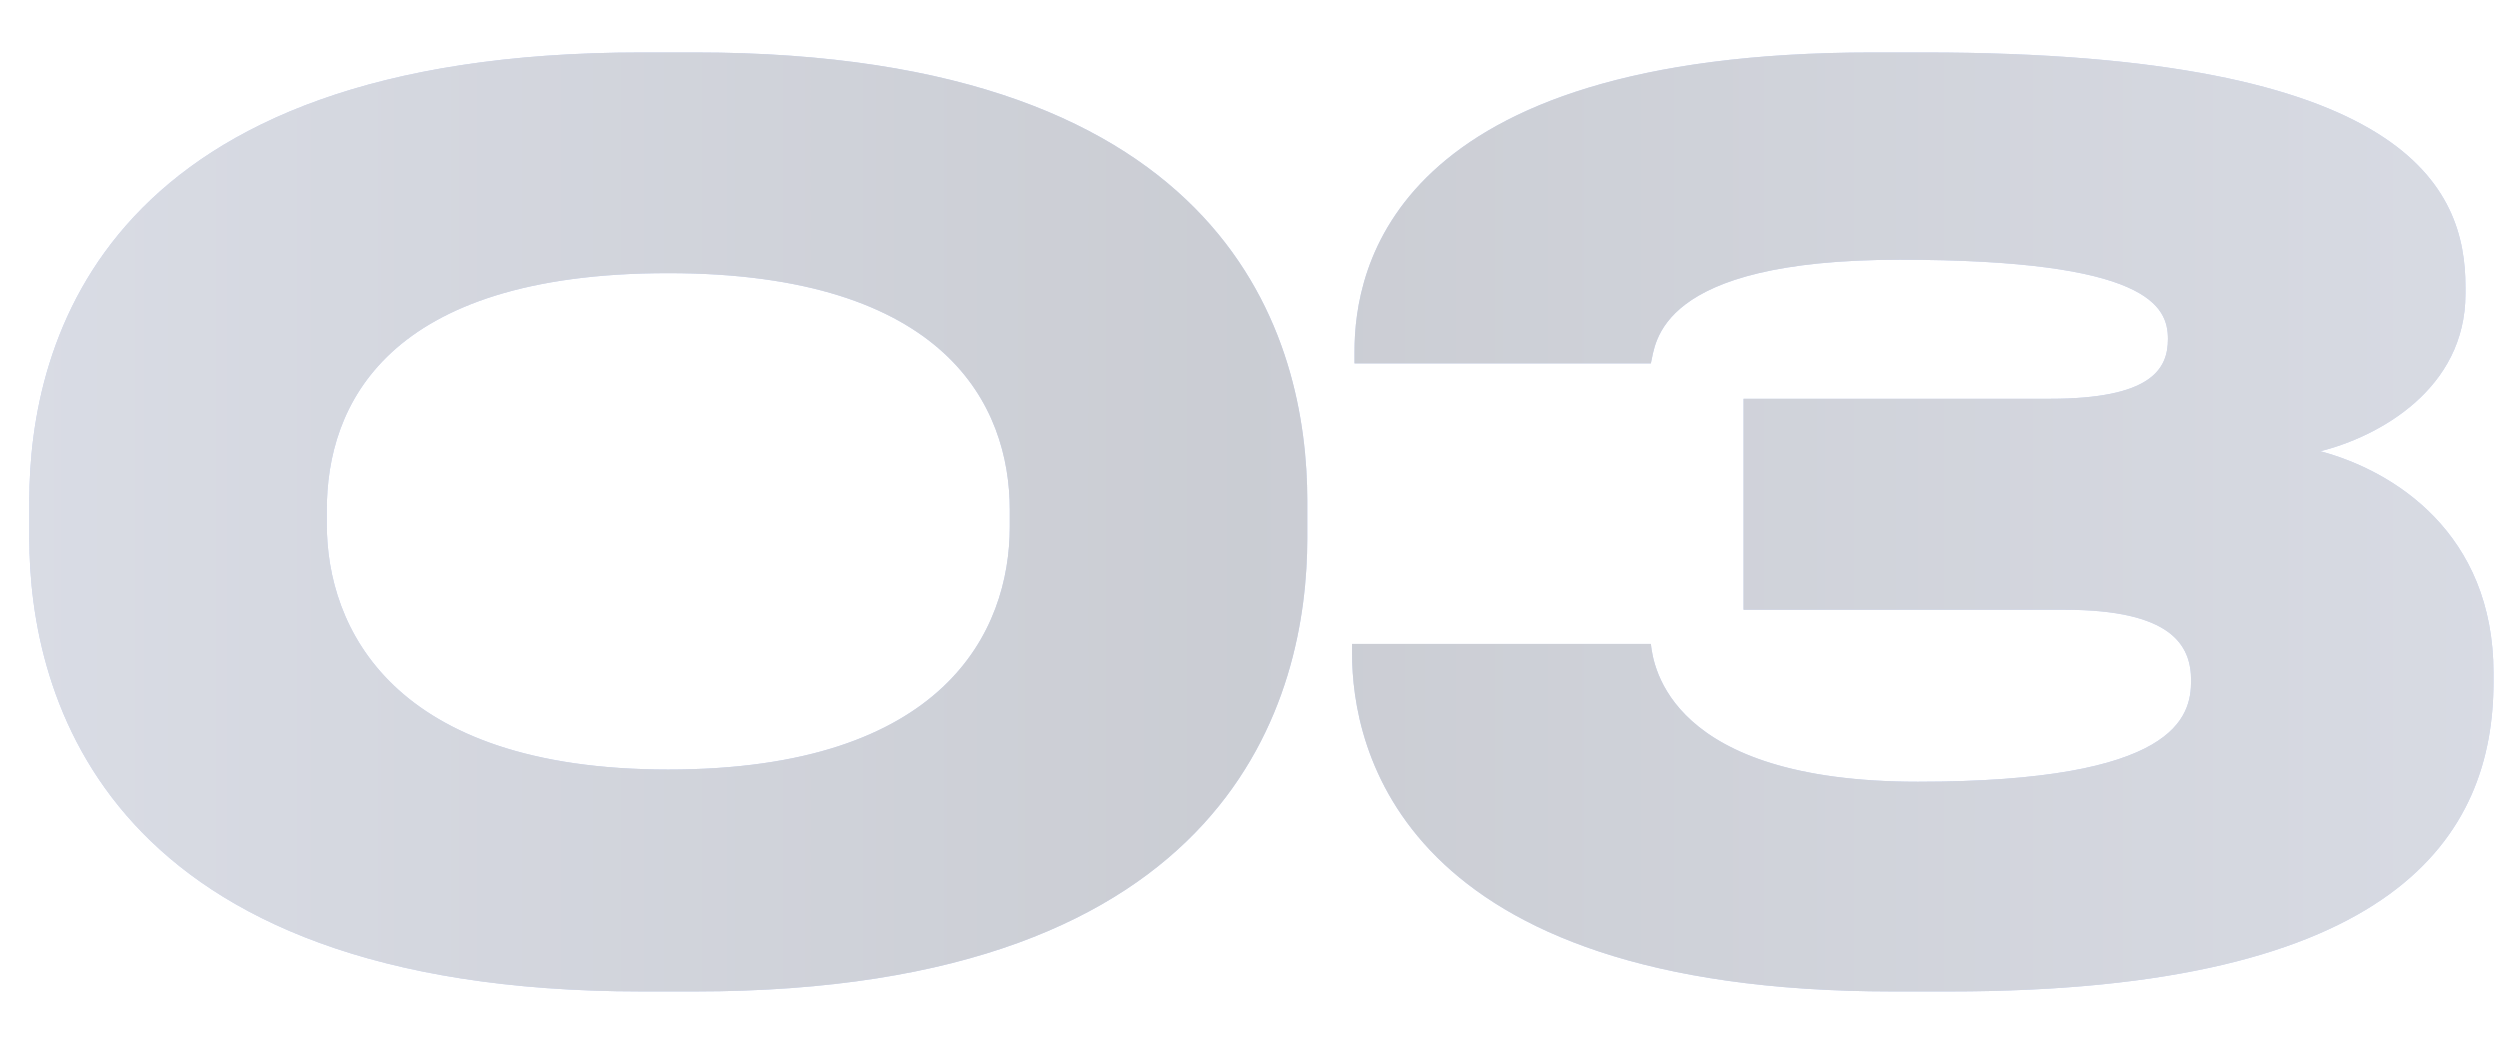 <?xml version="1.0" encoding="UTF-8"?> <svg xmlns="http://www.w3.org/2000/svg" width="41" height="17" viewBox="0 0 41 17" fill="none"> <g opacity="0.5"> <path d="M21.44 8.22C21.44 5.58 20.22 0.86 11.4 0.86H10.52C1.72 0.86 0.48 5.58 0.48 8.22V8.82C0.48 11.42 1.72 16.26 10.52 16.26H11.4C20.24 16.26 21.44 11.42 21.44 8.82V8.22ZM16.56 8.64C16.56 10.34 15.5 12.62 10.96 12.62C6.42 12.62 5.36 10.28 5.36 8.6V8.36C5.36 6.66 6.32 4.48 10.96 4.48C15.52 4.48 16.56 6.66 16.56 8.36V8.64ZM31.974 16.26C39.314 16.26 40.894 13.7 40.894 11.18V11.04C40.894 8.74 39.254 7.72 38.054 7.4C39.014 7.16 40.434 6.38 40.434 4.82V4.7C40.434 3.1 39.514 0.86 31.554 0.86H30.714C22.814 0.86 22.214 4.42 22.214 5.76V5.96H27.074C27.154 5.64 27.154 4.26 31.154 4.26C35.234 4.26 35.554 5.02 35.554 5.56C35.554 6.06 35.274 6.54 33.614 6.54H28.594V10H33.854C35.614 10 35.934 10.58 35.934 11.16C35.934 11.76 35.694 12.82 31.454 12.82C27.374 12.82 27.114 10.92 27.074 10.56H22.174V10.72C22.174 12.24 22.934 16.26 31.034 16.26H31.974Z" fill="#96AFF1"></path> <path d="M21.44 8.22C21.44 5.58 20.22 0.86 11.4 0.86H10.52C1.72 0.86 0.48 5.58 0.48 8.22V8.82C0.48 11.42 1.72 16.26 10.52 16.26H11.4C20.24 16.26 21.44 11.42 21.44 8.82V8.22ZM16.56 8.64C16.56 10.34 15.5 12.62 10.96 12.62C6.42 12.62 5.36 10.28 5.36 8.6V8.36C5.36 6.66 6.32 4.48 10.96 4.48C15.52 4.48 16.56 6.66 16.56 8.36V8.64ZM31.974 16.26C39.314 16.26 40.894 13.7 40.894 11.18V11.04C40.894 8.74 39.254 7.72 38.054 7.4C39.014 7.16 40.434 6.38 40.434 4.82V4.7C40.434 3.1 39.514 0.86 31.554 0.86H30.714C22.814 0.86 22.214 4.42 22.214 5.76V5.96H27.074C27.154 5.64 27.154 4.26 31.154 4.26C35.234 4.26 35.554 5.02 35.554 5.56C35.554 6.06 35.274 6.54 33.614 6.54H28.594V10H33.854C35.614 10 35.934 10.58 35.934 11.16C35.934 11.76 35.694 12.82 31.454 12.82C27.374 12.82 27.114 10.92 27.074 10.56H22.174V10.72C22.174 12.24 22.934 16.26 31.034 16.26H31.974Z" fill="url(#paint0_linear)"></path> </g> <defs> <linearGradient id="paint0_linear" x1="-2.763" y1="16" x2="46.237" y2="16" gradientUnits="userSpaceOnUse"> <stop stop-color="#B8BED0"></stop> <stop offset="0.474" stop-color="#969BA8"></stop> <stop offset="1" stop-color="#B8BED0"></stop> </linearGradient> </defs> </svg> 